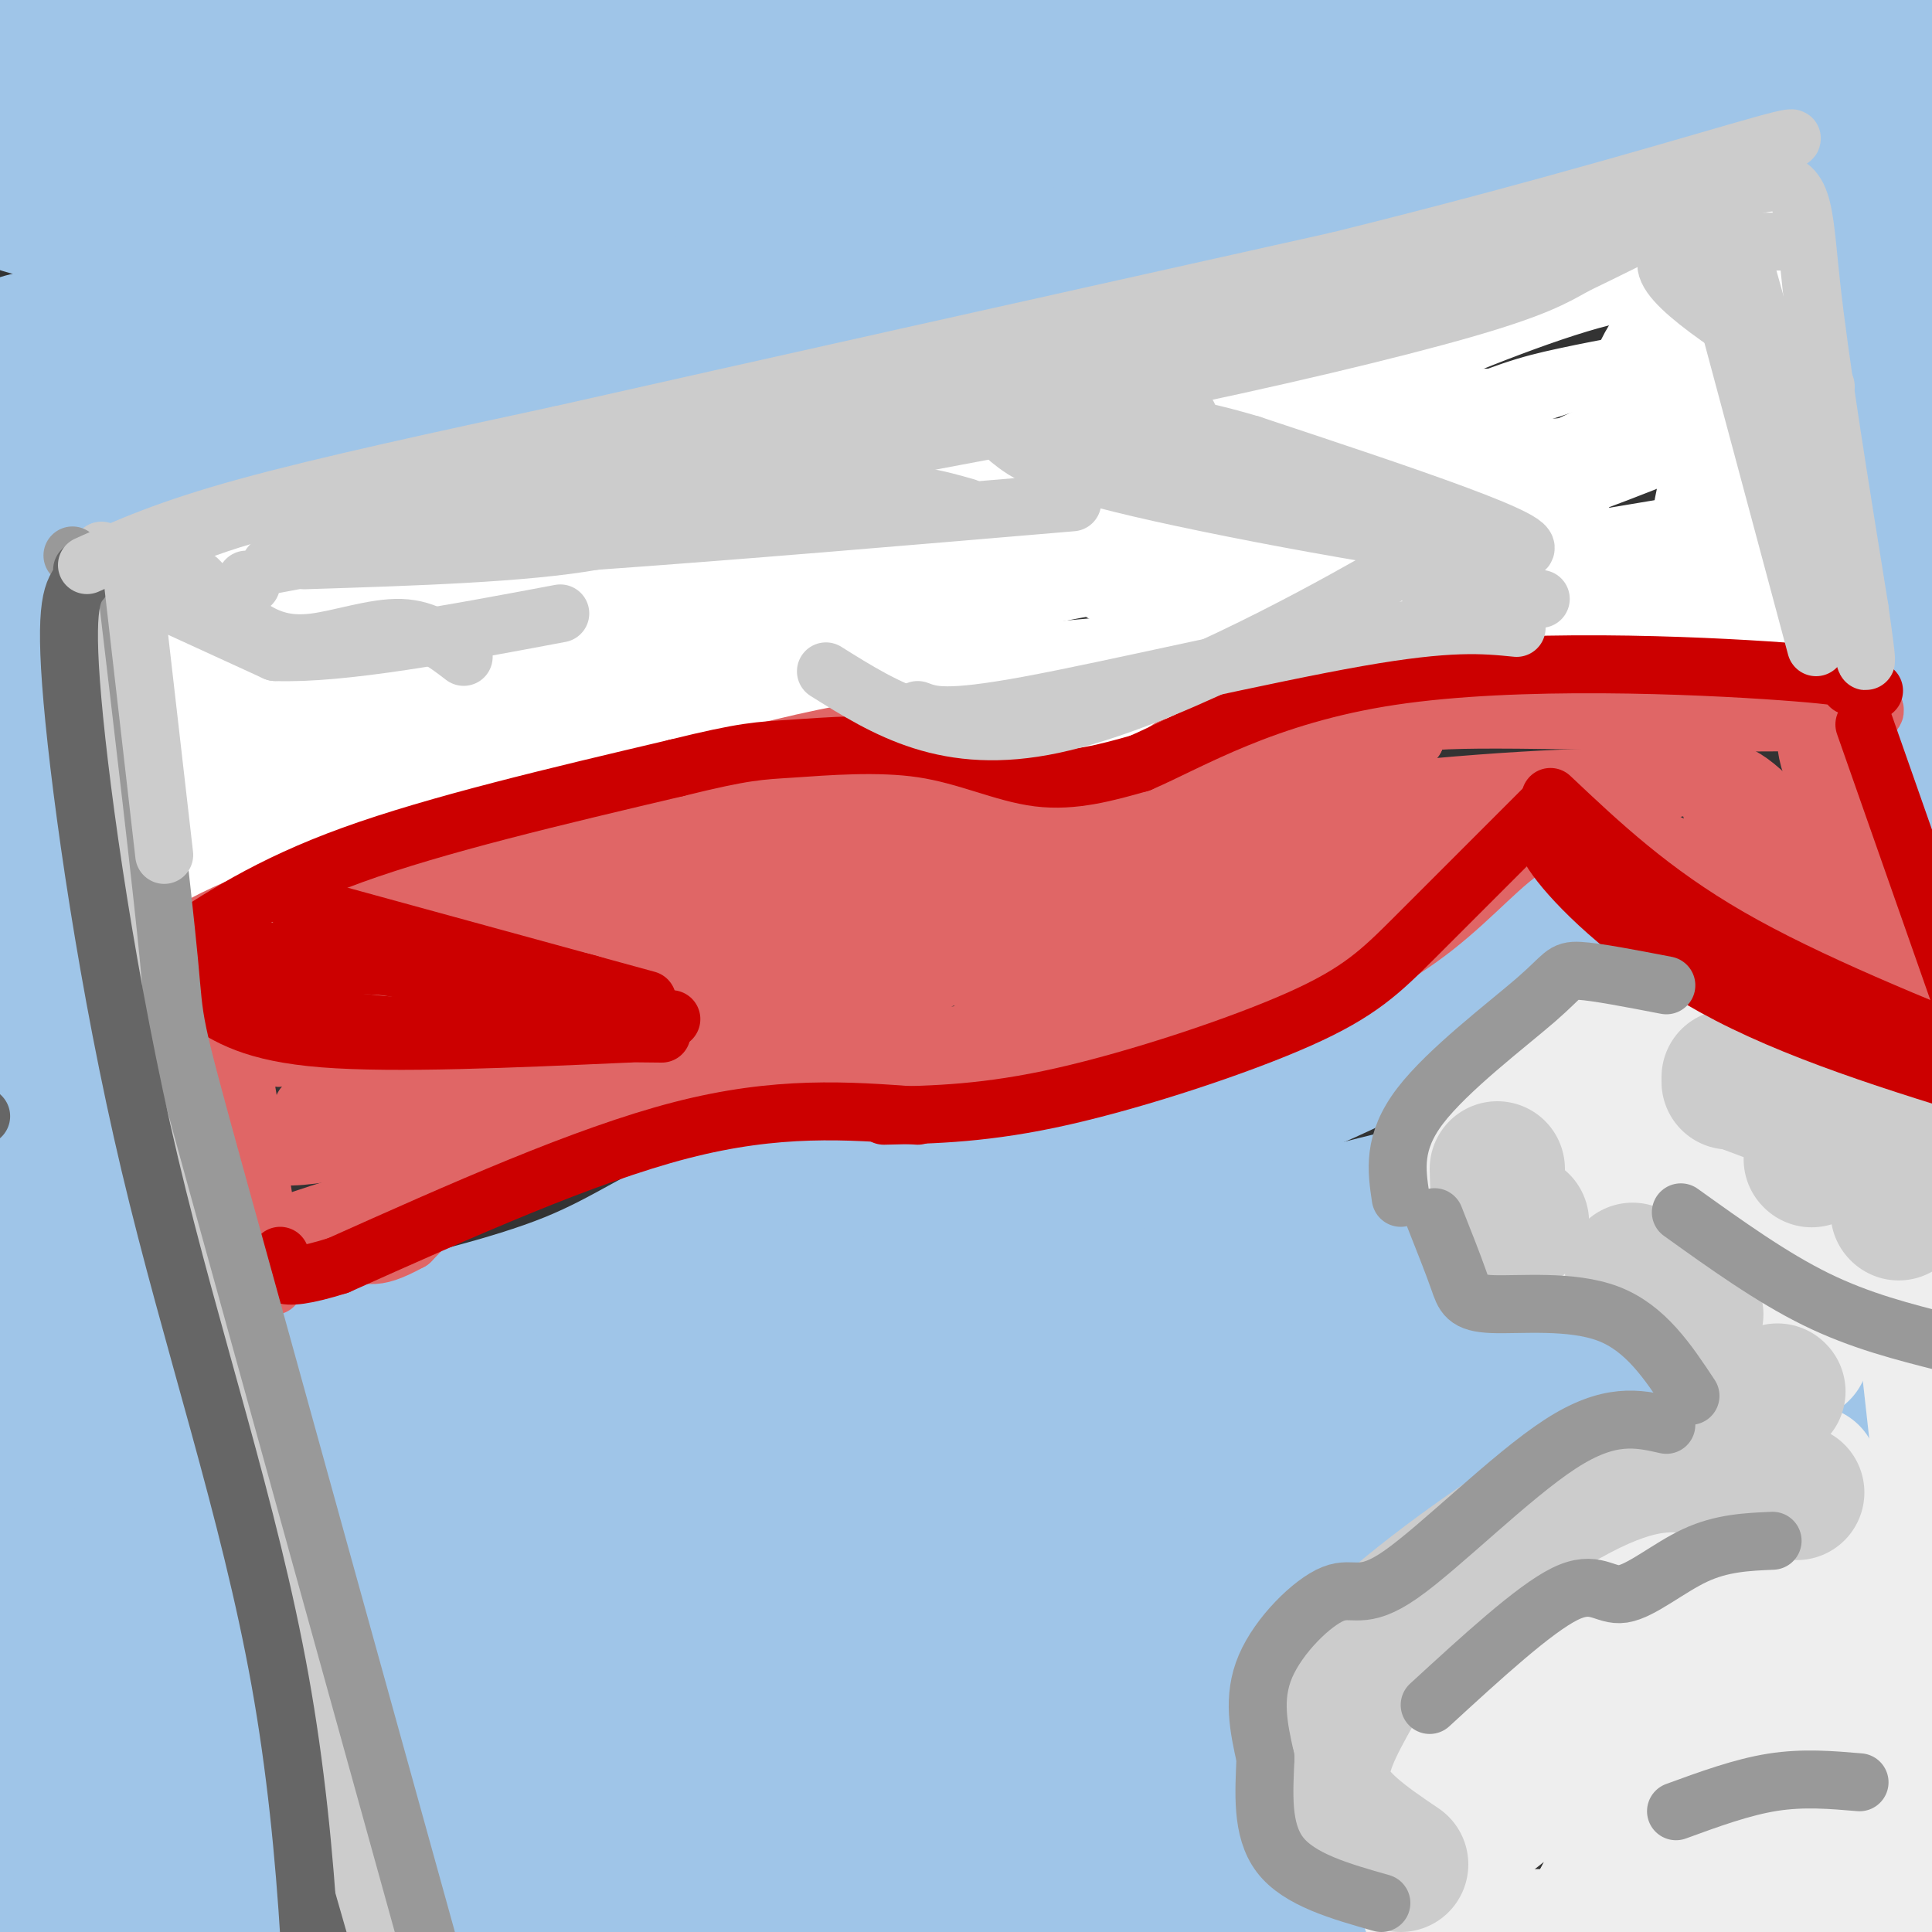 <svg viewBox='0 0 400 400' version='1.1' xmlns='http://www.w3.org/2000/svg' xmlns:xlink='http://www.w3.org/1999/xlink'><rect x="0" y="0" width="400" height="400" fill="#333333" stroke="none"/><g fill='none' stroke='#666666' stroke-width='3' stroke-linecap='round' stroke-linejoin='round'><path d='M70,82c0.000,0.000 -2.000,3.000 -2,3'/></g>
<g fill='none' stroke='#9fc5e8' stroke-width='28' stroke-linecap='round' stroke-linejoin='round'><path d='M4,102c74.667,-12.333 149.333,-24.667 201,-35c51.667,-10.333 80.333,-18.667 109,-27'/><path d='M314,40c30.911,-9.000 53.689,-18.000 64,-15c10.311,3.000 8.156,18.000 6,33'/><path d='M384,58c2.733,9.107 6.566,15.376 10,33c3.434,17.624 6.470,46.604 9,62c2.530,15.396 4.554,17.209 6,18c1.446,0.791 2.312,0.559 3,-1c0.688,-1.559 1.196,-4.445 0,-20c-1.196,-15.555 -4.098,-43.777 -7,-72'/><path d='M405,78c-2.003,-28.069 -3.511,-62.240 -5,-75c-1.489,-12.760 -2.959,-4.109 -5,0c-2.041,4.109 -4.654,3.677 -7,8c-2.346,4.323 -4.424,13.400 -4,18c0.424,4.600 3.351,4.724 8,2c4.649,-2.724 11.019,-8.297 7,-14c-4.019,-5.703 -18.428,-11.535 -32,-14c-13.572,-2.465 -26.306,-1.561 -43,1c-16.694,2.561 -37.347,6.781 -58,11'/><path d='M266,15c-52.582,11.982 -155.038,36.438 -210,48c-54.962,11.562 -62.429,10.231 -49,7c13.429,-3.231 47.754,-8.361 68,-9c20.246,-0.639 26.412,3.213 89,-5c62.588,-8.213 181.596,-28.489 225,-36c43.404,-7.511 11.202,-2.255 -21,3'/><path d='M368,23c-64.084,14.672 -213.794,49.851 -278,65c-64.206,15.149 -42.909,10.268 -48,10c-5.091,-0.268 -36.568,4.077 -50,4c-13.432,-0.077 -8.817,-4.577 36,-15c44.817,-10.423 129.835,-26.768 190,-40c60.165,-13.232 95.476,-23.352 95,-27c-0.476,-3.648 -36.738,-0.824 -73,2'/><path d='M240,22c-48.495,5.459 -133.233,18.105 -180,22c-46.767,3.895 -55.562,-0.962 -62,-4c-6.438,-3.038 -10.518,-4.256 -15,-6c-4.482,-1.744 -9.366,-4.014 12,-4c21.366,0.014 68.983,2.311 126,0c57.017,-2.311 123.433,-9.232 114,-12c-9.433,-2.768 -94.717,-1.384 -180,0'/><path d='M55,18c-38.997,-0.333 -46.490,-1.166 -54,-3c-7.510,-1.834 -15.037,-4.668 -27,-8c-11.963,-3.332 -28.363,-7.160 25,-7c53.363,0.160 176.490,4.308 228,6c51.510,1.692 31.405,0.928 37,-1c5.595,-1.928 36.891,-5.019 29,-6c-7.891,-0.981 -54.969,0.148 -98,4c-43.031,3.852 -82.016,10.426 -121,17'/><path d='M74,20c-24.167,3.333 -24.083,3.167 -24,3'/><path d='M-5,106c4.711,26.911 9.422,53.822 16,122c6.578,68.178 15.022,177.622 17,214c1.978,36.378 -2.511,-0.311 -7,-37'/><path d='M21,405c-4.440,-19.259 -12.041,-48.908 -16,-89c-3.959,-40.092 -4.276,-90.627 -3,-103c1.276,-12.373 4.146,13.415 5,37c0.854,23.585 -0.309,44.965 1,78c1.309,33.035 5.088,77.724 7,90c1.912,12.276 1.956,-7.862 2,-28'/><path d='M17,390c-3.445,-50.526 -13.057,-162.842 -13,-193c0.057,-30.158 9.785,21.842 19,71c9.215,49.158 17.919,95.474 22,121c4.081,25.526 3.541,30.263 3,35'/><path d='M48,424c-1.044,-7.667 -5.156,-44.333 -12,-81c-6.844,-36.667 -16.422,-73.333 -26,-110'/><path d='M64,271c0.000,0.000 35.000,161.000 35,161'/><path d='M71,278c17.378,-4.022 34.756,-8.044 47,-13c12.244,-4.956 19.356,-10.844 31,-15c11.644,-4.156 27.822,-6.578 44,-9'/><path d='M193,241c17.714,-2.631 40.000,-4.708 59,-10c19.000,-5.292 34.714,-13.798 45,-20c10.286,-6.202 15.143,-10.101 20,-14'/><path d='M317,197c1.774,-6.012 -3.792,-14.042 10,-7c13.792,7.042 46.940,29.155 68,38c21.060,8.845 30.030,4.423 39,0'/><path d='M349,242c-11.886,-0.746 -23.772,-1.492 -46,3c-22.228,4.492 -54.798,14.224 -73,19c-18.202,4.776 -22.035,4.598 -44,15c-21.965,10.402 -62.061,31.386 -78,40c-15.939,8.614 -7.721,4.859 6,2c13.721,-2.859 32.945,-4.822 45,-7c12.055,-2.178 16.939,-4.572 23,-8c6.061,-3.428 13.298,-7.889 15,-11c1.702,-3.111 -2.129,-4.872 -6,-7c-3.871,-2.128 -7.780,-4.622 -14,-6c-6.220,-1.378 -14.752,-1.640 -22,-2c-7.248,-0.360 -13.214,-0.817 -21,2c-7.786,2.817 -17.393,8.909 -27,15'/><path d='M107,297c-5.730,5.140 -6.554,10.489 -5,15c1.554,4.511 5.486,8.185 7,6c1.514,-2.185 0.609,-10.229 -2,-19c-2.609,-8.771 -6.923,-18.270 -11,-12c-4.077,6.270 -7.915,28.308 -9,39c-1.085,10.692 0.585,10.037 1,13c0.415,2.963 -0.425,9.542 3,25c3.425,15.458 11.114,39.793 16,50c4.886,10.207 6.969,6.287 10,6c3.031,-0.287 7.009,3.061 11,-18c3.991,-21.061 7.996,-66.530 12,-112'/><path d='M140,290c3.100,-23.338 4.848,-25.684 0,-4c-4.848,21.684 -16.294,67.396 -20,90c-3.706,22.604 0.326,22.099 3,22c2.674,-0.099 3.988,0.206 8,-2c4.012,-2.206 10.721,-6.924 22,-31c11.279,-24.076 27.127,-67.509 34,-87c6.873,-19.491 4.770,-15.039 3,-16c-1.770,-0.961 -3.207,-7.335 -5,-10c-1.793,-2.665 -3.943,-1.621 -15,13c-11.057,14.621 -31.020,42.821 -44,65c-12.980,22.179 -18.975,38.338 -19,48c-0.025,9.662 5.921,12.827 14,7c8.079,-5.827 18.290,-20.646 25,-31c6.710,-10.354 9.917,-16.244 14,-27c4.083,-10.756 9.041,-26.378 14,-42'/><path d='M174,285c1.786,-9.157 -0.749,-11.051 -2,-14c-1.251,-2.949 -1.220,-6.955 -9,-2c-7.780,4.955 -23.372,18.870 -34,31c-10.628,12.130 -16.290,22.474 -20,35c-3.710,12.526 -5.466,27.235 -5,35c0.466,7.765 3.155,8.587 9,11c5.845,2.413 14.848,6.418 30,-5c15.152,-11.418 36.454,-38.260 48,-56c11.546,-17.740 13.335,-26.378 11,-30c-2.335,-3.622 -8.794,-2.227 -17,6c-8.206,8.227 -18.160,23.284 -25,38c-6.840,14.716 -10.565,29.089 -14,43c-3.435,13.911 -6.579,27.361 -3,31c3.579,3.639 13.880,-2.532 24,-14c10.120,-11.468 20.060,-28.234 30,-45'/><path d='M197,349c10.574,-17.990 22.008,-40.467 28,-53c5.992,-12.533 6.542,-15.124 3,-13c-3.542,2.124 -11.177,8.961 -18,17c-6.823,8.039 -12.836,17.278 -21,33c-8.164,15.722 -18.481,37.925 -25,55c-6.519,17.075 -9.242,29.021 -8,33c1.242,3.979 6.449,-0.008 15,-9c8.551,-8.992 20.448,-22.988 39,-51c18.552,-28.012 43.761,-70.038 52,-86c8.239,-15.962 -0.490,-5.858 -11,7c-10.510,12.858 -22.799,28.472 -33,44c-10.201,15.528 -18.314,30.970 -24,47c-5.686,16.030 -8.947,32.647 -10,40c-1.053,7.353 0.101,5.441 7,-1c6.899,-6.441 19.543,-17.412 31,-31c11.457,-13.588 21.729,-29.794 32,-46'/><path d='M254,335c10.928,-16.173 22.247,-33.605 20,-33c-2.247,0.605 -18.060,19.246 -32,42c-13.940,22.754 -26.005,49.621 -31,65c-4.995,15.379 -2.918,19.269 18,-9c20.918,-28.269 60.679,-88.699 73,-108c12.321,-19.301 -2.798,2.527 -19,33c-16.202,30.473 -33.487,69.591 -41,90c-7.513,20.409 -5.253,22.110 -4,24c1.253,1.890 1.501,3.969 6,-1c4.499,-4.969 13.250,-16.984 22,-29'/><path d='M266,409c4.612,-6.543 5.142,-8.400 5,-16c-0.142,-7.600 -0.956,-20.944 -2,-14c-1.044,6.944 -2.320,34.177 -4,35c-1.680,0.823 -3.766,-24.765 -4,-46c-0.234,-21.235 1.383,-38.118 3,-55'/><path d='M264,313c0.364,-10.489 -0.226,-9.212 1,-10c1.226,-0.788 4.267,-3.640 5,-6c0.733,-2.360 -0.842,-4.226 13,-5c13.842,-0.774 43.102,-0.455 66,2c22.898,2.455 39.434,7.046 35,5c-4.434,-2.046 -29.838,-10.727 -45,-17c-15.162,-6.273 -20.081,-10.136 -25,-14'/><path d='M314,268c-7.756,-3.111 -14.644,-3.889 -20,-3c-5.356,0.889 -9.178,3.444 -13,6'/><path d='M209,261c0.000,0.000 17.000,2.000 17,2'/></g>
<g fill='none' stroke='#eeeeee' stroke-width='28' stroke-linecap='round' stroke-linejoin='round'><path d='M331,226c-7.792,0.680 -15.584,1.359 -20,5c-4.416,3.641 -5.456,10.242 -4,14c1.456,3.758 5.409,4.672 10,3c4.591,-1.672 9.821,-5.929 11,-8c1.179,-2.071 -1.692,-1.954 -4,-2c-2.308,-0.046 -4.054,-0.253 -5,2c-0.946,2.253 -1.093,6.966 1,10c2.093,3.034 6.427,4.391 11,5c4.573,0.609 9.385,0.472 14,-2c4.615,-2.472 9.033,-7.278 10,-8c0.967,-0.722 -1.516,2.639 -4,6'/><path d='M351,251c-0.664,1.526 -0.324,2.340 0,4c0.324,1.660 0.633,4.167 6,2c5.367,-2.167 15.791,-9.006 20,-8c4.209,1.006 2.203,9.859 3,15c0.797,5.141 4.399,6.571 8,8'/><path d='M331,227c10.917,-0.500 21.833,-1.000 32,4c10.167,5.000 19.583,15.500 29,26'/><path d='M375,305c-19.898,6.289 -39.796,12.577 -52,17c-12.204,4.423 -16.715,6.979 -22,11c-5.285,4.021 -11.346,9.506 -15,18c-3.654,8.494 -4.901,19.998 -5,26c-0.099,6.002 0.951,6.501 2,7'/><path d='M283,384c2.833,1.143 8.917,0.500 11,3c2.083,2.500 0.167,8.143 4,11c3.833,2.857 13.417,2.929 23,3'/><path d='M317,342c-5.074,2.857 -10.148,5.714 -14,11c-3.852,5.286 -6.481,13.001 -8,17c-1.519,3.999 -1.927,4.282 3,1c4.927,-3.282 15.188,-10.128 23,-19c7.812,-8.872 13.175,-19.769 10,-15c-3.175,4.769 -14.890,25.203 -20,34c-5.110,8.797 -3.617,5.956 2,2c5.617,-3.956 15.358,-9.027 28,-23c12.642,-13.973 28.183,-36.850 27,-31c-1.183,5.850 -19.092,40.425 -37,75'/><path d='M331,394c-4.528,11.829 2.652,3.901 10,-3c7.348,-6.901 14.862,-12.776 27,-29c12.138,-16.224 28.898,-42.797 32,-50c3.102,-7.203 -7.455,4.963 -16,16c-8.545,11.037 -15.080,20.944 -20,30c-4.920,9.056 -8.225,17.260 -9,21c-0.775,3.740 0.982,3.015 1,6c0.018,2.985 -1.702,9.679 10,-4c11.702,-13.679 36.826,-47.732 38,-49c1.174,-1.268 -21.603,30.248 -33,48c-11.397,17.752 -11.415,21.741 -11,24c0.415,2.259 1.261,2.788 8,-3c6.739,-5.788 19.369,-17.894 32,-30'/><path d='M400,371c1.156,4.667 -11.956,31.333 -16,39c-4.044,7.667 0.978,-3.667 6,-15'/><path d='M399,279c0.000,0.000 6.000,54.000 6,54'/><path d='M318,233c4.381,-7.714 8.762,-15.429 11,-18c2.238,-2.571 2.333,-0.000 5,1c2.667,1.000 7.905,0.429 15,5c7.095,4.571 16.048,14.286 25,24'/><path d='M345,263c1.167,5.083 2.333,10.167 7,13c4.667,2.833 12.833,3.417 21,4'/></g>
<g fill='none' stroke='#cccccc' stroke-width='28' stroke-linecap='round' stroke-linejoin='round'><path d='M310,242c0.083,3.583 0.167,7.167 1,9c0.833,1.833 2.417,1.917 4,2'/><path d='M338,263c0.000,0.000 1.000,2.000 1,2'/><path d='M351,272c0.000,0.000 0.100,0.100 0.1,0.1'/><path d='M368,288c0.000,0.000 0.100,0.100 0.1,0.1'/><path d='M375,240c0.000,0.000 0.100,0.100 0.1,0.1'/><path d='M393,251c0.000,0.000 0.100,0.100 0.1,0.1'/><path d='M358,223c0.000,0.000 0.000,1.000 0,1'/><path d='M362,225c0.000,0.000 48.000,18.000 48,18'/><path d='M372,309c-6.274,-1.893 -12.548,-3.786 -19,-5c-6.452,-1.214 -13.083,-1.750 -26,5c-12.917,6.750 -32.119,20.786 -41,29c-8.881,8.214 -7.440,10.607 -6,13'/><path d='M280,351c-2.978,5.533 -7.422,12.867 -6,19c1.422,6.133 8.711,11.067 16,16'/></g>
<g fill='none' stroke='#ffffff' stroke-width='28' stroke-linecap='round' stroke-linejoin='round'><path d='M28,127c0.000,0.000 8.000,50.000 8,50'/></g>
<g fill='none' stroke='#ffffff' stroke-width='12' stroke-linecap='round' stroke-linejoin='round'><path d='M37,132c0.667,-1.583 1.333,-3.167 18,-6c16.667,-2.833 49.333,-6.917 82,-11'/><path d='M137,115c16.833,-2.667 17.917,-3.833 19,-5'/><path d='M32,124c-3.333,2.167 -6.667,4.333 13,1c19.667,-3.333 62.333,-12.167 105,-21'/><path d='M150,104c42.833,-9.500 97.417,-22.750 152,-36'/><path d='M302,68c35.286,-11.214 47.500,-21.250 55,-23c7.500,-1.750 10.286,4.786 13,16c2.714,11.214 5.357,27.107 8,43'/><path d='M378,104c2.622,14.778 5.178,30.222 4,36c-1.178,5.778 -6.089,1.889 -11,-2'/><path d='M371,138c-3.190,-1.440 -5.667,-4.042 -13,-4c-7.333,0.042 -19.524,2.726 -27,3c-7.476,0.274 -10.238,-1.863 -13,-4'/><path d='M318,133c-4.714,-2.369 -10.000,-6.292 -28,-2c-18.000,4.292 -48.714,16.798 -65,22c-16.286,5.202 -18.143,3.101 -20,1'/><path d='M205,154c-16.667,-1.889 -48.333,-7.111 -74,-4c-25.667,3.111 -45.333,14.556 -65,26'/><path d='M66,176c-13.399,5.687 -14.396,6.906 -14,5c0.396,-1.906 2.183,-6.936 20,-18c17.817,-11.064 51.662,-28.161 54,-30c2.338,-1.839 -26.831,11.581 -56,25'/><path d='M70,158c-16.836,7.429 -30.926,13.501 -27,12c3.926,-1.501 25.870,-10.573 41,-19c15.130,-8.427 23.447,-16.207 30,-21c6.553,-4.793 11.341,-6.598 -7,-3c-18.341,3.598 -59.812,12.599 -65,15c-5.188,2.401 25.906,-1.800 57,-6'/><path d='M99,136c20.222,-3.490 42.276,-9.214 24,-11c-18.276,-1.786 -76.882,0.365 -93,1c-16.118,0.635 10.252,-0.247 41,-6c30.748,-5.753 65.874,-16.376 101,-27'/><path d='M172,93c30.566,-7.555 56.482,-12.943 36,-8c-20.482,4.943 -87.360,20.215 -128,27c-40.640,6.785 -55.040,5.081 -52,3c3.040,-2.081 23.520,-4.541 44,-7'/><path d='M72,108c34.833,-4.405 99.917,-11.917 157,-23c57.083,-11.083 106.167,-25.738 124,-31c17.833,-5.262 4.417,-1.131 -9,3'/><path d='M344,57c-51.060,10.548 -174.208,35.417 -200,41c-25.792,5.583 45.774,-8.119 96,-20c50.226,-11.881 79.113,-21.940 108,-32'/><path d='M348,46c-6.106,4.695 -75.371,32.434 -116,48c-40.629,15.566 -52.623,18.959 -84,27c-31.377,8.041 -82.137,20.729 -100,26c-17.863,5.271 -2.829,3.124 0,4c2.829,0.876 -6.546,4.774 26,-3c32.546,-7.774 107.013,-27.221 119,-29c11.987,-1.779 -38.507,14.111 -89,30'/><path d='M104,149c-29.027,7.556 -57.096,11.445 -61,14c-3.904,2.555 16.356,3.775 28,4c11.644,0.225 14.673,-0.546 21,-3c6.327,-2.454 15.953,-6.591 22,-10c6.047,-3.409 8.515,-6.090 8,-8c-0.515,-1.910 -4.014,-3.048 -6,-4c-1.986,-0.952 -2.458,-1.718 -20,3c-17.542,4.718 -52.155,14.919 -51,16c1.155,1.081 38.077,-6.960 75,-15'/><path d='M120,146c39.365,-5.576 100.277,-12.016 132,-14c31.723,-1.984 34.257,0.488 27,4c-7.257,3.512 -24.305,8.065 -53,8c-28.695,-0.065 -69.037,-4.747 -75,-4c-5.963,0.747 22.453,6.922 43,9c20.547,2.078 33.224,0.060 40,-1c6.776,-1.060 7.650,-1.160 8,-2c0.350,-0.840 0.175,-2.420 0,-4'/><path d='M242,142c-22.889,-0.778 -80.111,-0.724 -76,-6c4.111,-5.276 69.555,-15.883 108,-24c38.445,-8.117 49.893,-13.743 53,-17c3.107,-3.257 -2.125,-4.146 -37,3c-34.875,7.146 -99.393,22.327 -122,27c-22.607,4.673 -3.304,-1.164 16,-7'/><path d='M184,118c33.282,-8.653 108.486,-26.787 124,-33c15.514,-6.213 -28.660,-0.507 -66,6c-37.340,6.507 -67.844,13.815 -76,17c-8.156,3.185 6.035,2.249 26,0c19.965,-2.249 45.702,-5.809 73,-12c27.298,-6.191 56.157,-15.013 72,-21c15.843,-5.987 18.669,-9.139 16,-11c-2.669,-1.861 -10.835,-2.430 -19,-3'/><path d='M334,61c-11.388,2.453 -30.359,10.085 -44,16c-13.641,5.915 -21.954,10.112 -34,18c-12.046,7.888 -27.825,19.469 -29,25c-1.175,5.531 12.256,5.014 32,-1c19.744,-6.014 45.803,-17.526 62,-25c16.197,-7.474 22.532,-10.911 27,-14c4.468,-3.089 7.068,-5.831 2,-6c-5.068,-0.169 -17.806,2.237 -26,4c-8.194,1.763 -11.846,2.885 -29,10c-17.154,7.115 -47.811,20.223 -53,27c-5.189,6.777 15.089,7.222 33,4c17.911,-3.222 33.456,-10.111 49,-17'/><path d='M324,102c15.307,-5.582 29.074,-11.038 36,-15c6.926,-3.962 7.012,-6.431 -20,1c-27.012,7.431 -81.122,24.762 -98,32c-16.878,7.238 3.476,4.383 10,4c6.524,-0.383 -0.782,1.704 22,-2c22.782,-3.704 75.652,-13.201 79,-14c3.348,-0.799 -42.826,7.101 -89,15'/><path d='M264,123c10.379,3.974 80.825,6.407 92,6c11.175,-0.407 -36.922,-3.656 -55,-6c-18.078,-2.344 -6.136,-3.785 15,-2c21.136,1.785 51.468,6.796 62,8c10.532,1.204 1.266,-1.398 -8,-4'/><path d='M370,125c-11.073,-4.121 -34.754,-12.422 -34,-10c0.754,2.422 25.944,15.567 30,10c4.056,-5.567 -13.024,-29.845 -20,-44c-6.976,-14.155 -3.850,-18.187 0,-13c3.850,5.187 8.425,19.594 13,34'/><path d='M359,102c3.842,9.600 6.948,16.600 8,15c1.052,-1.600 0.049,-11.798 -3,-25c-3.049,-13.202 -8.143,-29.406 -9,-28c-0.857,1.406 2.522,20.424 7,34c4.478,13.576 10.056,21.711 13,24c2.944,2.289 3.254,-1.268 4,-5c0.746,-3.732 1.927,-7.638 0,-17c-1.927,-9.362 -6.964,-24.181 -12,-39'/><path d='M367,61c-2.882,-5.727 -4.088,-0.545 -5,2c-0.912,2.545 -1.530,2.452 -4,9c-2.470,6.548 -6.792,19.736 -9,30c-2.208,10.264 -2.300,17.605 -1,19c1.300,1.395 3.993,-3.154 5,-8c1.007,-4.846 0.327,-9.988 0,-14c-0.327,-4.012 -0.301,-6.894 -2,-14c-1.699,-7.106 -5.121,-18.436 -9,-18c-3.879,0.436 -8.213,12.639 -11,22c-2.787,9.361 -4.025,15.880 -5,22c-0.975,6.120 -1.685,11.840 1,14c2.685,2.160 8.767,0.760 13,-2c4.233,-2.760 6.616,-6.880 9,-11'/><path d='M349,112c2.060,-6.440 2.708,-17.042 2,-23c-0.708,-5.958 -2.774,-7.274 -3,-7c-0.226,0.274 1.387,2.137 3,4'/><path d='M372,99c0.000,0.000 13.000,41.000 13,41'/></g>
<g fill='none' stroke='#e06666' stroke-width='12' stroke-linecap='round' stroke-linejoin='round'><path d='M48,207c5.400,33.089 10.800,66.178 8,58c-2.800,-8.178 -13.800,-57.622 -16,-65c-2.200,-7.378 4.400,27.311 11,62'/><path d='M51,262c1.424,11.579 -0.515,9.526 0,4c0.515,-5.526 3.485,-14.526 -4,-27c-7.485,-12.474 -25.424,-28.421 -14,-41c11.424,-12.579 52.212,-21.789 93,-31'/><path d='M126,167c25.338,-7.574 42.183,-11.010 21,-5c-21.183,6.010 -80.396,21.464 -79,20c1.396,-1.464 63.399,-19.847 93,-27c29.601,-7.153 26.801,-3.077 24,1'/><path d='M185,156c15.512,2.131 42.292,6.958 32,8c-10.292,1.042 -57.655,-1.702 -59,-2c-1.345,-0.298 43.327,1.851 88,4'/><path d='M246,166c22.054,1.260 33.190,2.410 12,0c-21.190,-2.410 -74.705,-8.380 -89,-9c-14.295,-0.620 10.630,4.108 31,6c20.370,1.892 36.185,0.946 52,0'/><path d='M252,163c16.766,-3.735 32.679,-13.073 45,-17c12.321,-3.927 21.048,-2.442 32,0c10.952,2.442 24.129,5.841 22,5c-2.129,-0.841 -19.565,-5.920 -37,-11'/><path d='M314,140c-7.743,-2.541 -8.601,-3.392 -25,1c-16.399,4.392 -48.338,14.029 -47,14c1.338,-0.029 35.954,-9.722 59,-13c23.046,-3.278 34.523,-0.139 46,3'/><path d='M347,145c13.200,0.556 23.200,0.444 31,10c7.800,9.556 13.400,28.778 19,48'/><path d='M397,203c7.774,10.821 17.708,13.875 0,5c-17.708,-8.875 -63.060,-29.679 -73,-33c-9.940,-3.321 15.530,10.839 41,25'/><path d='M365,200c15.955,9.015 35.342,19.051 35,17c-0.342,-2.051 -20.412,-16.191 -32,-28c-11.588,-11.809 -14.694,-21.289 -14,-26c0.694,-4.711 5.187,-4.653 12,2c6.813,6.653 15.947,19.901 23,28c7.053,8.099 12.027,11.050 17,14'/><path d='M406,207c-2.825,-4.619 -18.386,-23.166 -26,-37c-7.614,-13.834 -7.281,-22.955 -3,-12c4.281,10.955 12.509,41.987 15,48c2.491,6.013 -0.754,-12.994 -4,-32'/><path d='M388,174c-4.010,-11.199 -12.033,-23.198 -9,-27c3.033,-3.802 17.124,0.592 3,2c-14.124,1.408 -56.464,-0.169 -76,0c-19.536,0.169 -16.268,2.085 -13,4'/><path d='M293,153c-3.426,2.767 -5.490,7.683 -7,11c-1.510,3.317 -2.465,5.035 4,6c6.465,0.965 20.350,1.176 32,0c11.650,-1.176 21.067,-3.741 18,-5c-3.067,-1.259 -18.616,-1.214 -23,-2c-4.384,-0.786 2.397,-2.404 -21,3c-23.397,5.404 -76.970,17.830 -76,19c0.970,1.170 56.485,-8.915 112,-19'/><path d='M332,166c22.808,-4.047 23.827,-4.666 16,-5c-7.827,-0.334 -24.501,-0.385 -51,2c-26.499,2.385 -62.825,7.206 -58,8c4.825,0.794 50.799,-2.440 74,-3c23.201,-0.560 23.629,1.554 27,4c3.371,2.446 9.686,5.223 16,8'/><path d='M356,180c-6.654,-3.455 -31.289,-16.091 -33,-16c-1.711,0.091 19.501,12.909 40,23c20.499,10.091 40.285,17.455 39,13c-1.285,-4.455 -23.643,-20.727 -46,-37'/><path d='M356,163c-2.341,-1.073 14.805,14.743 19,21c4.195,6.257 -4.563,2.954 -14,-1c-9.437,-3.954 -19.553,-8.558 -27,-10c-7.447,-1.442 -12.223,0.279 -17,2'/><path d='M317,175c-5.714,3.238 -11.500,10.333 -20,17c-8.500,6.667 -19.714,12.905 -35,18c-15.286,5.095 -34.643,9.048 -54,13'/><path d='M208,223c-24.000,2.111 -57.000,0.889 -79,6c-22.000,5.111 -33.000,16.556 -44,28'/><path d='M85,257c-8.560,4.655 -7.958,2.292 -17,2c-9.042,-0.292 -27.726,1.488 -10,-5c17.726,-6.488 71.863,-21.244 126,-36'/><path d='M184,218c24.602,-6.416 23.106,-4.457 8,-3c-15.106,1.457 -43.821,2.411 -72,7c-28.179,4.589 -55.821,12.812 -61,16c-5.179,3.188 12.107,1.339 47,-8c34.893,-9.339 87.394,-26.168 105,-33c17.606,-6.832 0.316,-3.666 -14,-1c-14.316,2.666 -25.658,4.833 -37,7'/><path d='M160,203c-36.946,9.882 -110.812,31.087 -95,25c15.812,-6.087 121.300,-39.467 161,-53c39.700,-13.533 13.612,-7.221 -31,2c-44.612,9.221 -107.746,21.349 -132,26c-24.254,4.651 -9.627,1.826 5,-1'/><path d='M68,202c11.076,-2.789 36.265,-9.261 59,-17c22.735,-7.739 43.018,-16.745 43,-18c-0.018,-1.255 -20.335,5.241 -55,18c-34.665,12.759 -83.679,31.781 -70,29c13.679,-2.781 90.051,-27.366 114,-35c23.949,-7.634 -4.526,1.683 -33,11'/><path d='M126,190c-25.527,2.553 -72.844,3.434 -83,9c-10.156,5.566 16.848,15.815 27,17c10.152,1.185 3.452,-6.693 0,-12c-3.452,-5.307 -3.657,-8.041 -5,-10c-1.343,-1.959 -3.823,-3.143 -9,-2c-5.177,1.143 -13.051,4.612 -11,5c2.051,0.388 14.025,-2.306 26,-5'/><path d='M71,192c21.072,-6.173 60.751,-19.104 79,-26c18.249,-6.896 15.067,-7.756 -17,2c-32.067,9.756 -93.018,30.126 -86,34c7.018,3.874 82.005,-8.750 108,-13c25.995,-4.250 2.997,-0.125 -20,4'/><path d='M135,193c-26.677,8.272 -83.369,26.951 -77,26c6.369,-0.951 75.800,-21.533 117,-32c41.200,-10.467 54.169,-10.818 53,-10c-1.169,0.818 -16.477,2.805 -34,3c-17.523,0.195 -37.262,-1.403 -57,-3'/><path d='M137,177c-8.906,-1.189 -2.671,-2.661 29,-4c31.671,-1.339 88.778,-2.544 88,3c-0.778,5.544 -59.440,17.839 -66,20c-6.560,2.161 38.983,-5.811 66,-12c27.017,-6.189 35.509,-10.594 44,-15'/><path d='M298,169c2.301,-1.576 -13.948,1.985 -24,5c-10.052,3.015 -13.908,5.483 -24,13c-10.092,7.517 -26.420,20.082 -31,25c-4.580,4.918 2.588,2.188 6,2c3.412,-0.188 3.069,2.166 23,-7c19.931,-9.166 60.135,-29.852 54,-27c-6.135,2.852 -58.610,29.244 -73,37c-14.390,7.756 9.305,-3.122 33,-14'/><path d='M262,203c21.486,-9.437 58.702,-26.029 42,-20c-16.702,6.029 -87.322,34.678 -89,34c-1.678,-0.678 65.587,-30.682 70,-32c4.413,-1.318 -54.025,26.052 -74,36c-19.975,9.948 -1.488,2.474 17,-5'/><path d='M228,216c22.373,-8.890 69.804,-28.614 57,-26c-12.804,2.614 -85.844,27.567 -83,26c2.844,-1.567 81.574,-29.653 88,-32c6.426,-2.347 -59.450,21.044 -85,30c-25.550,8.956 -10.775,3.478 4,-2'/><path d='M209,212c12.970,-5.432 43.395,-18.011 51,-22c7.605,-3.989 -7.611,0.611 -26,7c-18.389,6.389 -39.951,14.566 -26,11c13.951,-3.566 63.415,-18.876 70,-21c6.585,-2.124 -29.707,8.938 -66,20'/><path d='M212,207c-11.500,3.667 -7.250,2.833 -3,2'/></g>
<g fill='none' stroke='#cc0000' stroke-width='12' stroke-linecap='round' stroke-linejoin='round'><path d='M35,197c10.250,-6.833 20.500,-13.667 38,-20c17.500,-6.333 42.250,-12.167 67,-18'/><path d='M140,159c14.480,-3.585 17.180,-3.549 24,-4c6.820,-0.451 17.759,-1.391 27,0c9.241,1.391 16.783,5.112 24,6c7.217,0.888 14.108,-1.056 21,-3'/><path d='M236,158c10.357,-4.440 25.750,-14.042 52,-18c26.250,-3.958 63.357,-2.274 81,-1c17.643,1.274 15.821,2.137 14,3'/><path d='M383,142c3.167,0.667 4.083,0.833 5,1'/><path d='M183,231c10.649,-0.226 21.298,-0.452 37,-4c15.702,-3.548 36.458,-10.417 49,-16c12.542,-5.583 16.869,-9.881 24,-17c7.131,-7.119 17.065,-17.060 27,-27'/><path d='M190,231c-14.500,-1.083 -29.000,-2.167 -49,3c-20.000,5.167 -45.500,16.583 -71,28'/><path d='M70,262c-13.833,4.333 -12.917,1.167 -12,-2'/><path d='M42,207c5.167,3.417 10.333,6.833 25,8c14.667,1.167 38.833,0.083 63,-1'/><path d='M52,199c23.750,0.833 47.500,1.667 60,3c12.500,1.333 13.750,3.167 15,5'/><path d='M46,196c15.267,1.533 30.533,3.067 44,6c13.467,2.933 25.133,7.267 33,9c7.867,1.733 11.933,0.867 16,0'/><path d='M61,187c0.000,0.000 73.000,20.000 73,20'/><path d='M137,214c-25.833,-0.250 -51.667,-0.500 -68,-3c-16.333,-2.500 -23.167,-7.250 -30,-12'/><path d='M320,169c-0.733,2.244 -1.467,4.489 4,11c5.467,6.511 17.133,17.289 34,26c16.867,8.711 38.933,15.356 61,22'/><path d='M321,165c10.417,9.833 20.833,19.667 37,29c16.167,9.333 38.083,18.167 60,27'/><path d='M386,150c0.000,0.000 20.000,57.000 20,57'/></g>
<g fill='none' stroke='#cccccc' stroke-width='12' stroke-linecap='round' stroke-linejoin='round'><path d='M21,114c0.000,0.000 7.000,76.000 7,76'/><path d='M25,117c10.833,-5.167 21.667,-10.333 42,-14c20.333,-3.667 50.167,-5.833 80,-8'/><path d='M147,95c28.512,-3.786 59.792,-9.250 88,-15c28.208,-5.750 53.345,-11.786 68,-16c14.655,-4.214 18.827,-6.607 23,-9'/><path d='M326,55c11.905,-5.690 30.167,-15.417 39,-17c8.833,-1.583 8.238,4.976 10,21c1.762,16.024 5.881,41.512 10,67'/><path d='M385,126c1.833,12.833 1.417,11.417 1,10'/><path d='M209,91c3.511,2.822 7.022,5.644 31,11c23.978,5.356 68.422,13.244 75,12c6.578,-1.244 -24.711,-11.622 -56,-22'/><path d='M259,92c-15.500,-4.667 -26.250,-5.333 -37,-6'/><path d='M222,92c0.000,0.000 71.000,16.000 71,16'/><path d='M33,124c0.000,0.000 24.000,11.000 24,11'/><path d='M57,135c13.833,0.500 36.417,-3.750 59,-8'/><path d='M51,120c0.000,0.000 1.000,1.000 1,1'/><path d='M374,50c-14.833,0.000 -29.667,0.000 -29,5c0.667,5.000 16.833,15.000 33,25'/><path d='M354,52c0.000,0.000 22.000,82.000 22,82'/><path d='M361,54c0.000,0.000 19.000,68.000 19,68'/></g>
<g fill='none' stroke='#999999' stroke-width='12' stroke-linecap='round' stroke-linejoin='round'><path d='M15,115c2.289,2.467 4.578,4.933 6,17c1.422,12.067 1.978,33.733 10,74c8.022,40.267 23.511,99.133 39,158'/><path d='M70,364c10.000,37.000 15.500,50.500 21,64'/><path d='M345,204c-7.280,-1.405 -14.560,-2.810 -18,-3c-3.440,-0.190 -3.042,0.833 -9,6c-5.958,5.167 -18.274,14.476 -24,22c-5.726,7.524 -4.863,13.262 -4,19'/><path d='M297,252c1.935,4.887 3.869,9.774 5,13c1.131,3.226 1.458,4.792 7,5c5.542,0.208 16.298,-0.940 24,2c7.702,2.940 12.351,9.970 17,17'/><path d='M345,295c-5.874,-1.335 -11.748,-2.670 -22,4c-10.252,6.670 -24.882,21.344 -33,27c-8.118,5.656 -9.724,2.292 -14,4c-4.276,1.708 -11.222,8.488 -14,15c-2.778,6.512 -1.389,12.756 0,19'/><path d='M262,364c-0.267,6.956 -0.933,14.844 3,20c3.933,5.156 12.467,7.578 21,10'/><path d='M296,353c10.827,-9.940 21.655,-19.881 28,-23c6.345,-3.119 8.208,0.583 12,0c3.792,-0.583 9.512,-5.452 15,-8c5.488,-2.548 10.744,-2.774 16,-3'/><path d='M348,251c9.417,6.750 18.833,13.500 28,18c9.167,4.500 18.083,6.750 27,9'/><path d='M347,375c6.833,-2.500 13.667,-5.000 20,-6c6.333,-1.000 12.167,-0.500 18,0'/></g>
<g fill='none' stroke='#666666' stroke-width='12' stroke-linecap='round' stroke-linejoin='round'><path d='M17,118c0.000,0.000 19.000,134.000 19,134'/><path d='M36,252c6.702,34.190 13.958,52.667 18,70c4.042,17.333 4.869,33.524 8,49c3.131,15.476 8.565,30.238 14,45'/></g>
<g fill='none' stroke='#cccccc' stroke-width='12' stroke-linecap='round' stroke-linejoin='round'><path d='M21,121c2.083,34.167 4.167,68.333 14,116c9.833,47.667 27.417,108.833 45,170'/></g>
<g fill='none' stroke='#999999' stroke-width='12' stroke-linecap='round' stroke-linejoin='round'><path d='M26,120c3.822,32.333 7.644,64.667 9,79c1.356,14.333 0.244,10.667 10,46c9.756,35.333 30.378,109.667 51,184'/></g>
<g fill='none' stroke='#666666' stroke-width='12' stroke-linecap='round' stroke-linejoin='round'><path d='M17,120c-1.899,2.250 -3.798,4.500 -2,25c1.798,20.500 7.292,59.250 16,96c8.708,36.750 20.631,71.500 27,107c6.369,35.500 7.185,71.750 8,108'/><path d='M-4,231c0.000,0.000 0.100,0.100 0.1,0.1'/></g>
<g fill='none' stroke='#cccccc' stroke-width='12' stroke-linecap='round' stroke-linejoin='round'><path d='M18,117c8.333,-3.750 16.667,-7.500 33,-12c16.333,-4.500 40.667,-9.750 65,-15'/><path d='M116,90c37.667,-8.500 99.333,-22.250 161,-36'/><path d='M277,54c44.778,-11.067 76.222,-20.733 88,-24c11.778,-3.267 3.889,-0.133 -4,3'/><path d='M361,33c-7.378,4.016 -23.822,12.557 -30,17c-6.178,4.443 -2.089,4.787 -34,12c-31.911,7.213 -99.821,21.294 -120,24c-20.179,2.706 7.375,-5.964 36,-12c28.625,-6.036 58.321,-9.439 80,-14c21.679,-4.561 35.339,-10.281 49,-16'/><path d='M342,44c9.167,-3.000 7.583,-2.500 6,-2'/><path d='M27,116c0.000,0.000 7.000,61.000 7,61'/><path d='M41,120c3.637,3.762 7.274,7.524 11,10c3.726,2.476 7.542,3.667 13,3c5.458,-0.667 12.560,-3.190 18,-3c5.440,0.190 9.220,3.095 13,6'/><path d='M63,116c22.898,-0.726 45.796,-1.451 60,-4c14.204,-2.549 19.715,-6.920 24,-7c4.285,-0.080 7.346,4.132 13,4c5.654,-0.132 13.901,-4.609 21,-6c7.099,-1.391 13.049,0.305 19,2'/><path d='M56,117c71.833,-13.500 143.667,-27.000 149,-28c5.333,-1.000 -55.833,10.500 -117,22'/><path d='M88,111c-14.822,4.000 6.622,3.000 35,1c28.378,-2.000 63.689,-5.000 99,-8'/><path d='M136,93c25.833,-3.417 51.667,-6.833 70,-8c18.333,-1.167 29.167,-0.083 40,1'/><path d='M171,139c12.512,7.839 25.024,15.679 47,11c21.976,-4.679 53.417,-21.875 66,-29c12.583,-7.125 6.310,-4.179 9,-2c2.690,2.179 14.345,3.589 26,5'/><path d='M190,147c2.889,1.089 5.778,2.178 23,-1c17.222,-3.178 48.778,-10.622 68,-14c19.222,-3.378 26.111,-2.689 33,-2'/></g>
</svg>